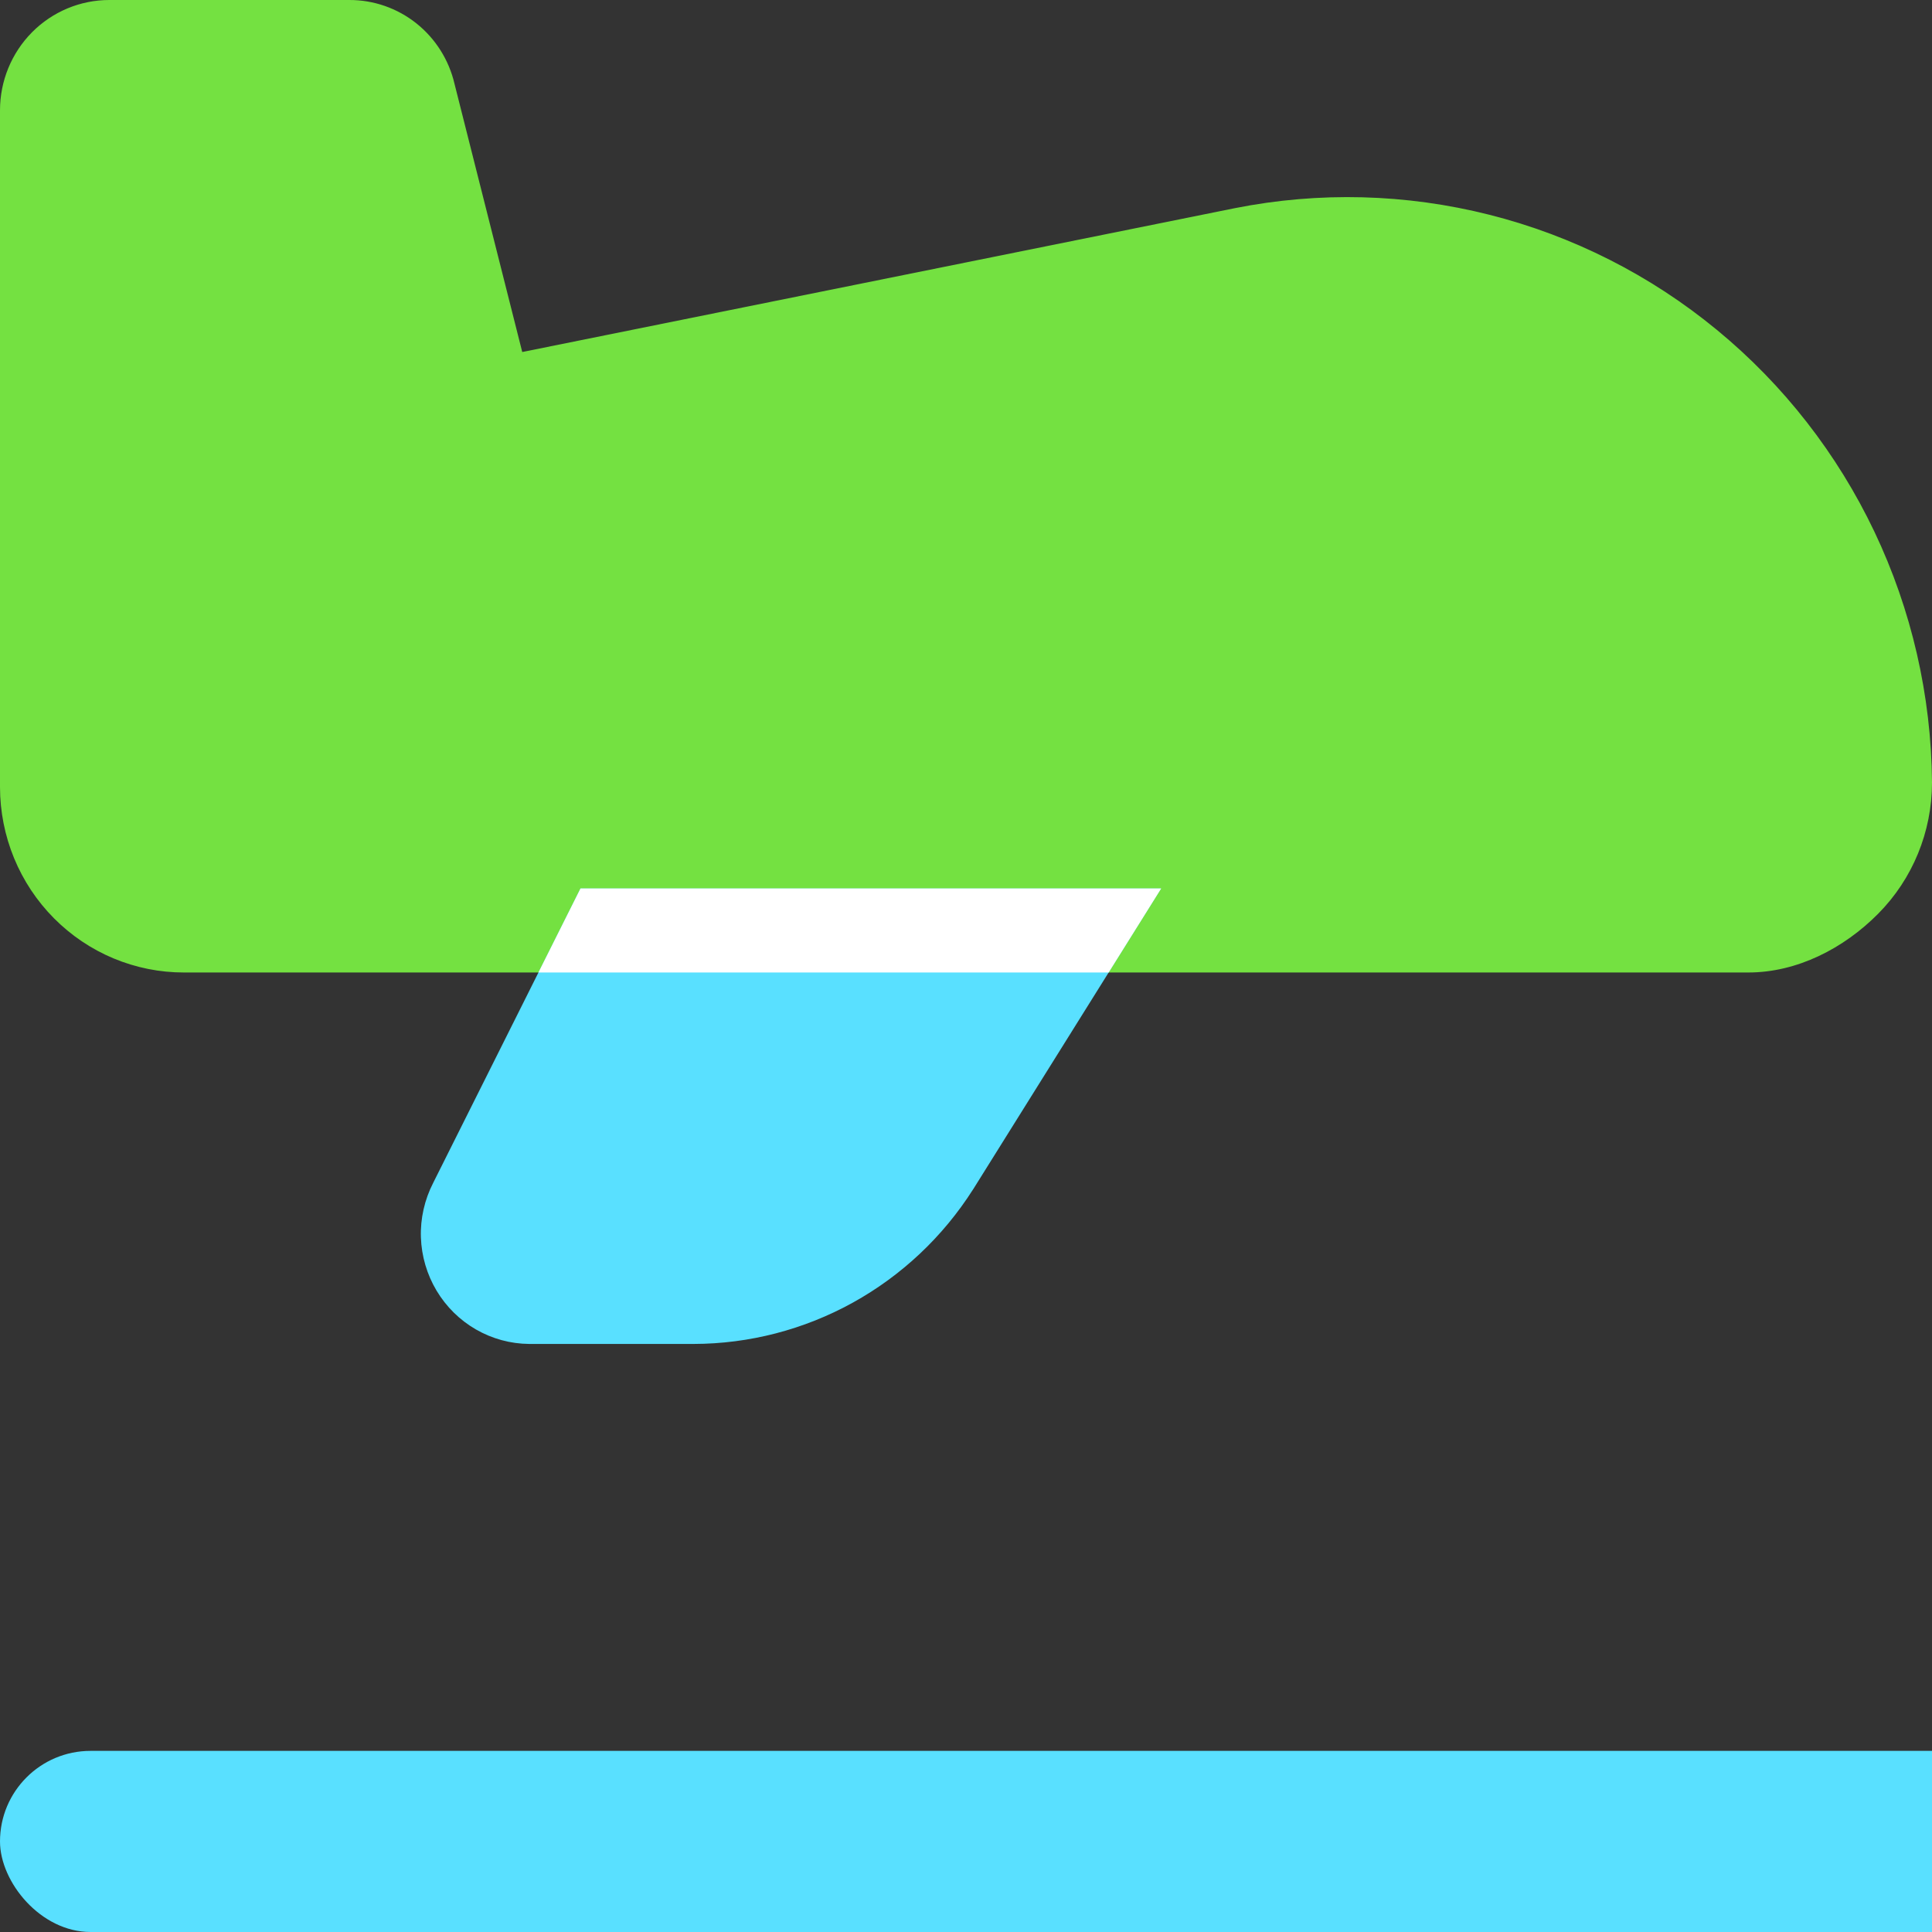 <svg width="64" height="64" viewBox="0 0 64 64" fill="none" xmlns="http://www.w3.org/2000/svg"><rect x="0" y="0" width="64" height="64" fill="#333333" stroke="none"/><g clip-path="url(#clip0_2644_2330)"><path d="M13.793 0.774C13.158 0.269 12.373 -0.004 11.566 3.63763e-05H3.62C2.66 3.63763e-05 1.739 0.385 1.06 1.07C0.381 1.756 0 2.685 0 3.654V26.073C0.001 26.881 0.159 27.68 0.465 28.425C0.772 29.171 1.221 29.848 1.787 30.418C2.353 30.988 3.024 31.441 3.763 31.749C4.502 32.057 5.294 32.216 6.094 32.215H17.839H36.829H57.916C59.529 32.215 61.077 31.419 62.218 30.267C63.359 29.116 64 27.553 64 25.924V25.911C63.976 23.039 63.325 20.208 62.095 17.619C60.864 15.03 59.083 12.746 56.878 10.931C54.674 9.115 52.1 7.812 49.34 7.115C46.58 6.417 43.702 6.342 40.91 6.895L17.3 11.661L15.057 2.78C14.873 1.987 14.427 1.279 13.793 0.774Z" fill="#74E141"/><path d="M32.237 39.397L38.465 29.431H19.23L14.348 39.188C14.064 39.742 13.922 40.366 13.943 40.989C13.964 41.613 14.143 42.221 14.462 42.755C14.782 43.289 15.231 43.732 15.768 44.041C16.306 44.35 16.912 44.515 17.53 44.52H17.54H22.975C24.819 44.517 26.633 44.046 28.25 43.152C29.867 42.258 31.237 40.968 32.233 39.402L32.237 39.397Z" fill="#59E0FF"/><path fill-rule="evenodd" clip-rule="evenodd" d="M36.725 32.215L38.465 29.432H19.23L17.837 32.215H17.839H36.725Z" fill="white"/><rect y="58" width="72" height="6" rx="3" fill="#59E0FF"/></g><defs><clipPath id="clip0_2644_2330"><rect width="64" height="64" fill="white"/></clipPath></defs></svg>